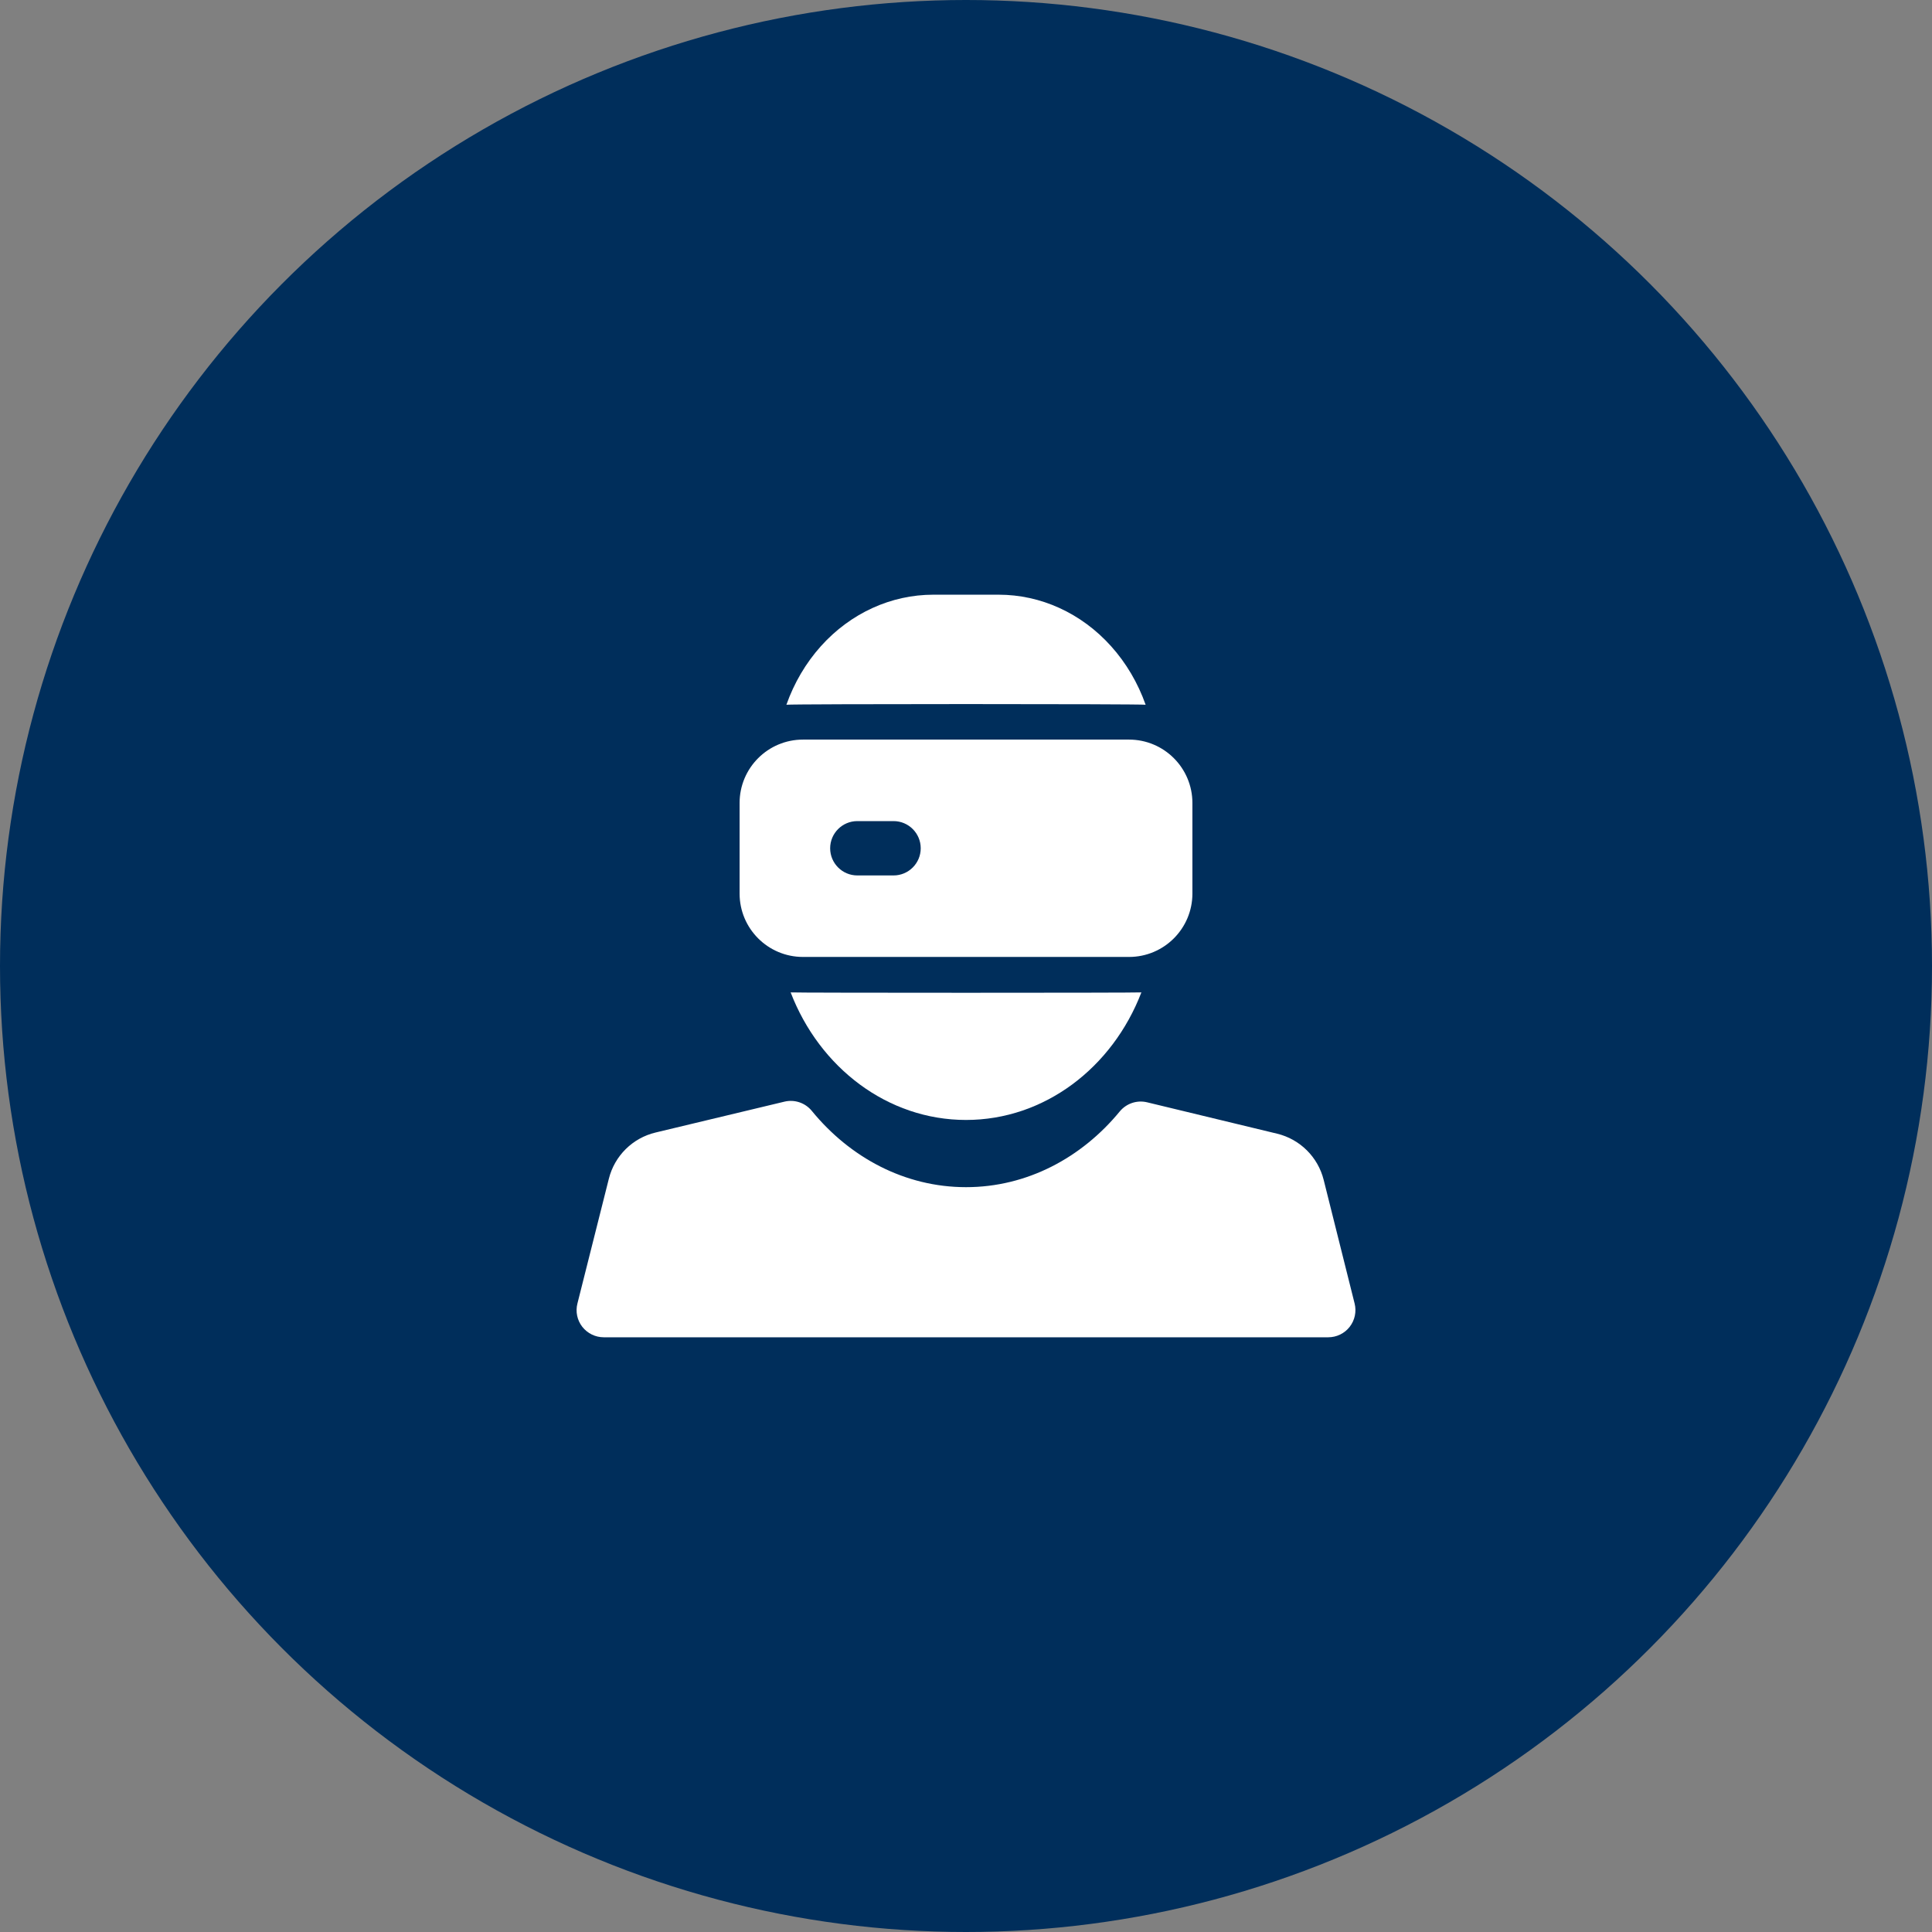 <svg width="80" height="80" viewBox="0 0 80 80" fill="none" xmlns="http://www.w3.org/2000/svg">
<rect x="0" y="0" width="80" height="80" fill="#808080" stroke="none"/>
<circle cx="40" cy="40" r="40" fill="#002E5B"/>
<path fill-rule="evenodd" clip-rule="evenodd" d="M40 49.158C37.467 49.158 35.194 47.931 33.615 45.999C33.342 45.665 32.901 45.516 32.482 45.617L27.147 46.895C26.196 47.121 25.45 47.858 25.212 48.806L23.91 53.975C23.824 54.311 23.899 54.668 24.112 54.941C24.327 55.214 24.654 55.374 25 55.374H55C55.347 55.374 55.674 55.215 55.887 54.942C56.1 54.669 56.176 54.312 56.092 53.976L54.811 48.858C54.574 47.91 53.83 47.172 52.881 46.943L47.499 45.644C47.08 45.543 46.641 45.69 46.366 46.023C44.788 47.942 42.523 49.158 40 49.158Z" fill="white"/>
<path fill-rule="evenodd" clip-rule="evenodd" d="M46.75 30.625H33.25C31.799 30.625 30.625 31.801 30.625 33.25V37C30.625 38.449 31.799 39.625 33.25 39.625H46.75C48.2 39.625 49.375 38.449 49.375 37V33.25C49.375 31.801 48.2 30.625 46.75 30.625ZM35.5 36.25H37C37.621 36.25 38.125 35.746 38.125 35.125C38.125 34.504 37.621 34 37 34H35.5C34.879 34 34.375 34.504 34.375 35.125C34.375 35.746 34.879 36.25 35.5 36.25Z" fill="white"/>
<path fill-rule="evenodd" clip-rule="evenodd" d="M32.739 41.093C33.936 44.211 36.753 46.375 40.001 46.375C43.248 46.375 46.065 44.211 47.262 41.093C47.096 41.114 32.906 41.114 32.739 41.093ZM32.563 29.182C32.787 29.145 47.214 29.145 47.438 29.182C47.118 28.28 46.633 27.453 46.005 26.755C44.772 25.384 43.095 24.625 41.35 24.625C40.461 24.625 39.538 24.625 38.648 24.625C36.904 24.625 35.227 25.384 33.995 26.753C33.367 27.453 32.882 28.28 32.563 29.182Z" fill="white"/>
</svg>
